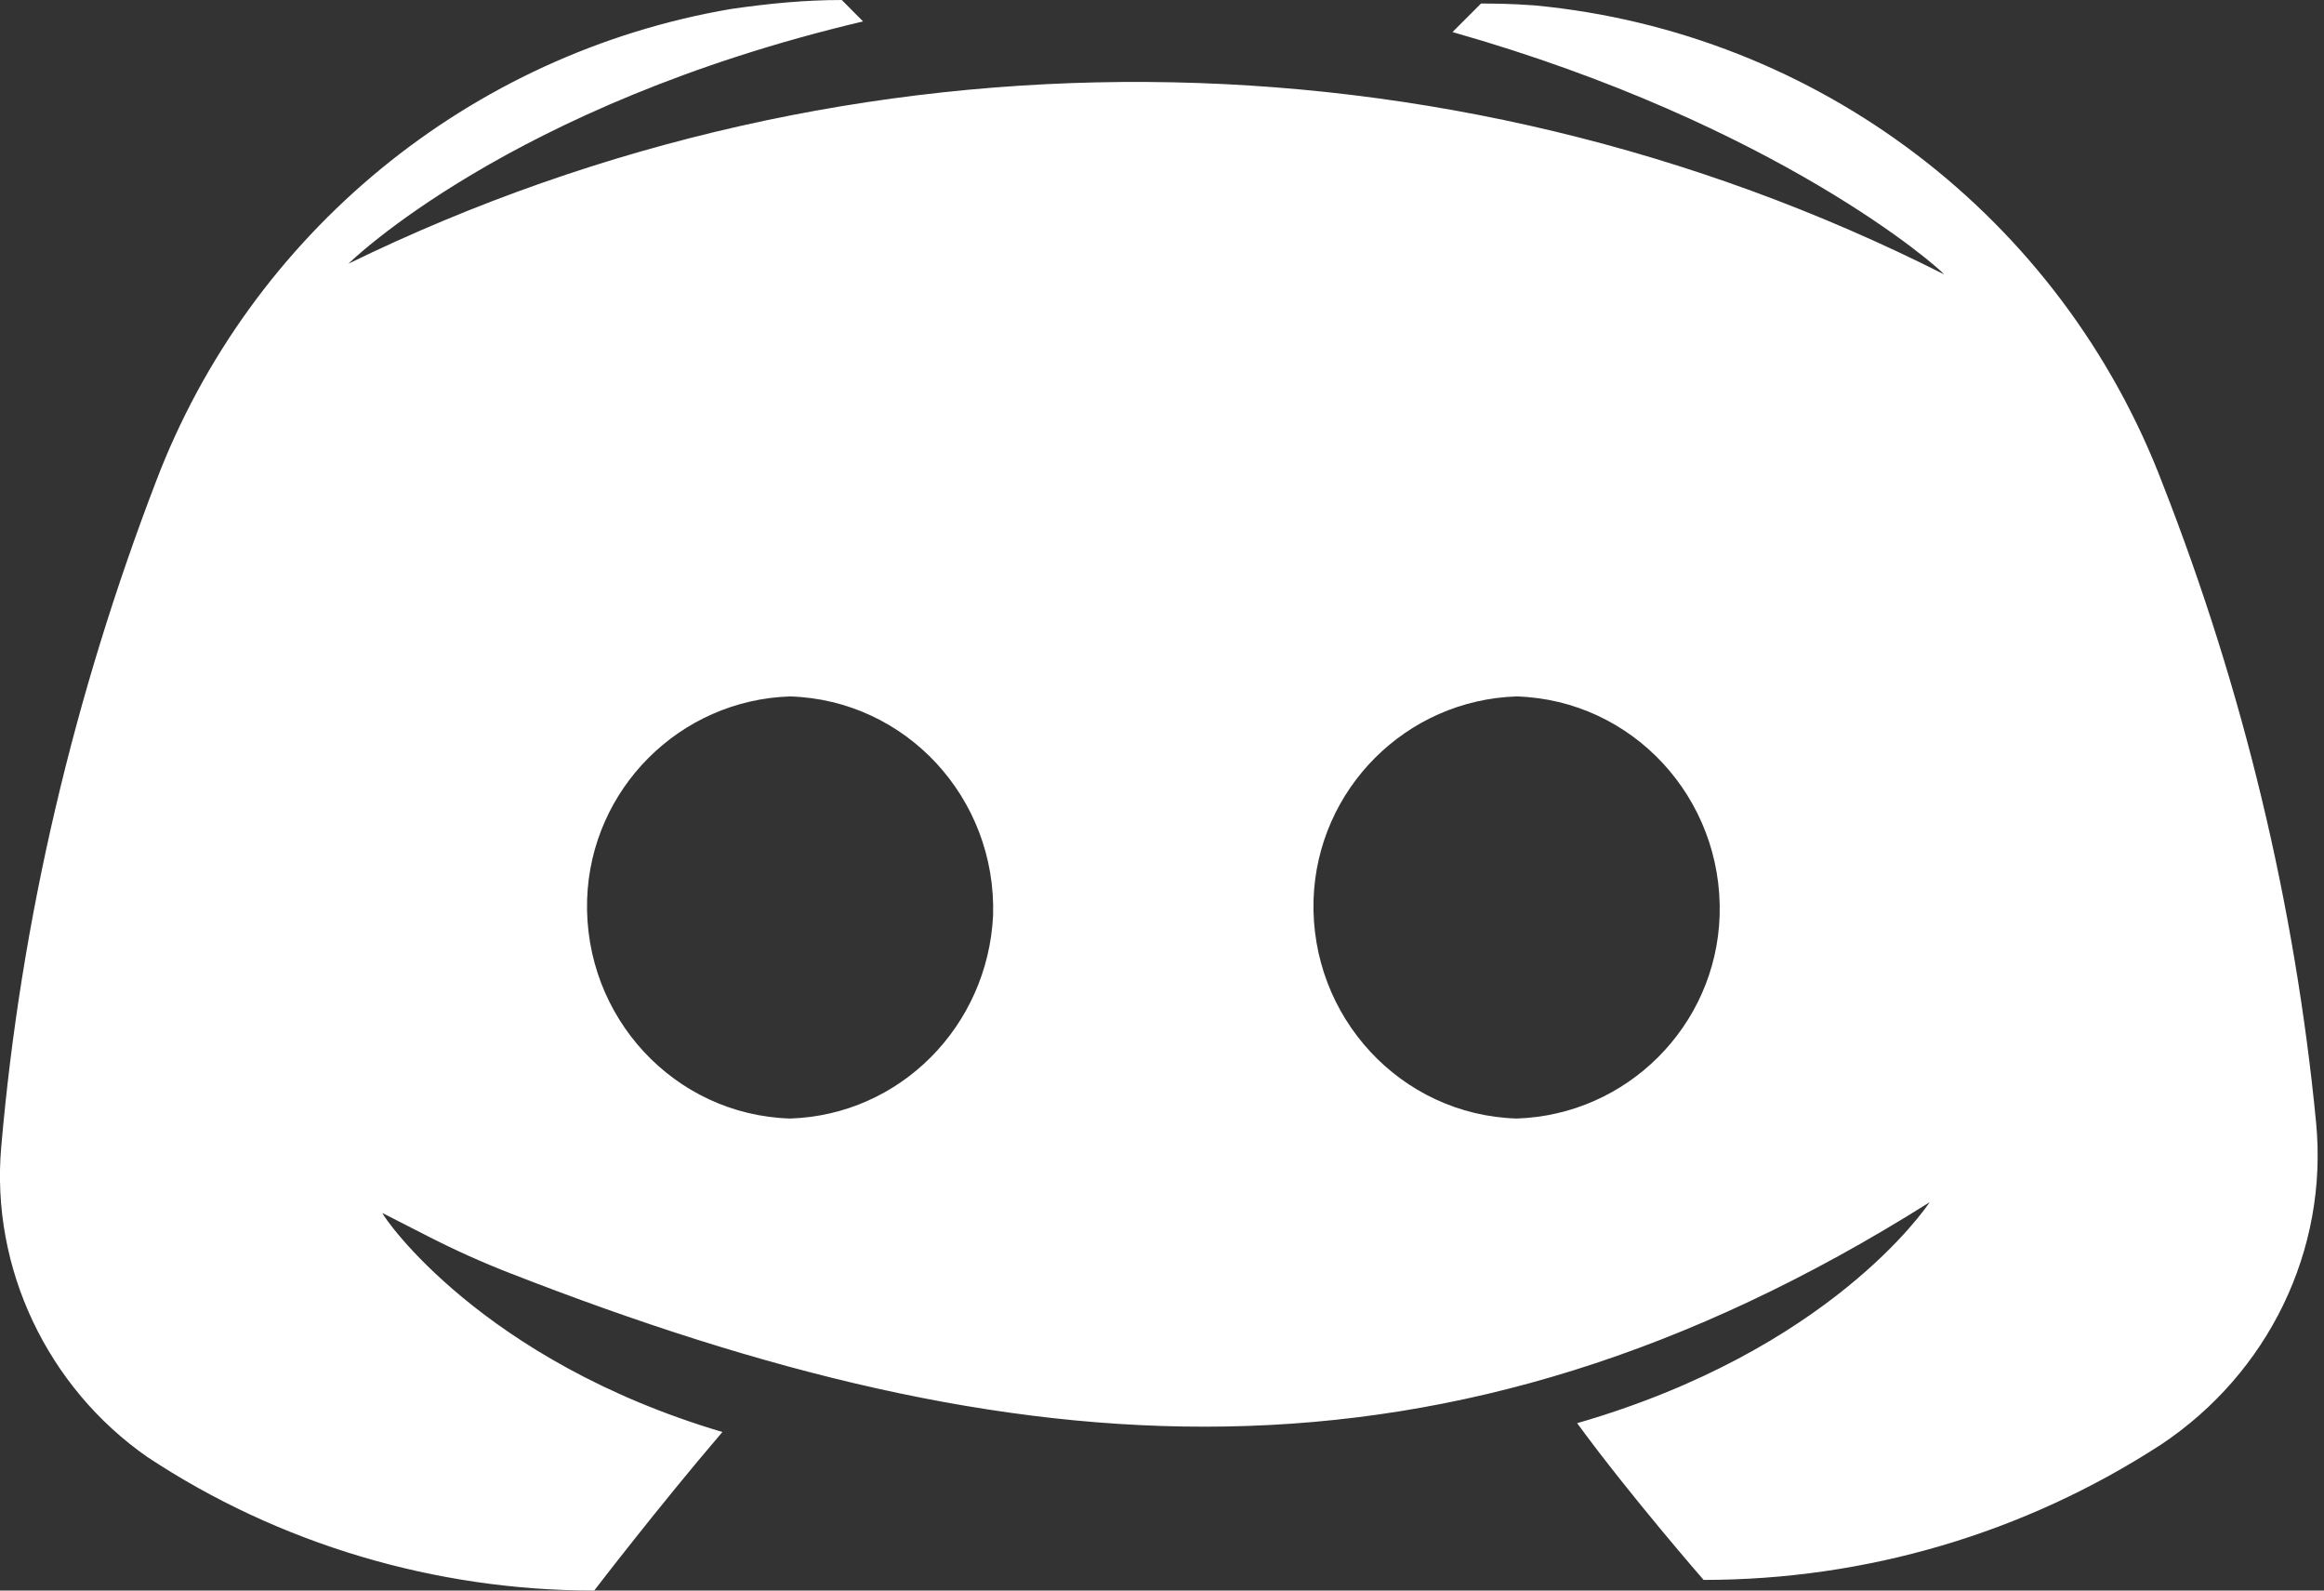<svg width="19" height="13" viewBox="0 0 19 13" fill="none" xmlns="http://www.w3.org/2000/svg">
<rect x="0" y="0" width="19" height="13" fill="#333333" stroke="none"/>
<path d="M4.175 10.408C8.296 12.016 11.802 12.33 15.776 9.826C15.747 9.87 14.961 11.035 12.894 11.632C13.331 12.229 13.928 12.913 13.928 12.913C15.252 12.913 16.548 12.534 17.669 11.806C18.542 11.224 19.037 10.22 18.935 9.171C18.761 7.381 18.338 5.634 17.683 3.96C16.854 1.776 14.859 0.262 12.545 0.044C12.341 0.029 12.195 0.029 12.108 0.029L11.875 0.262C14.539 1.019 15.864 2.198 15.893 2.242C11.802 0.175 6.969 0.146 2.849 2.155C2.849 2.155 4.159 0.859 7.056 0.175L6.882 0C6.576 0 6.285 0.029 5.979 0.073C3.839 0.437 2.049 1.907 1.277 3.931C0.607 5.677 0.171 7.512 0.01 9.375C-0.077 10.365 0.389 11.34 1.204 11.908C2.281 12.621 3.562 13 4.858 13C4.858 13 5.382 12.316 5.906 11.704C3.941 11.122 3.14 9.957 3.126 9.914L3.496 10.103C3.717 10.216 3.943 10.318 4.175 10.408ZM6.459 9.142C5.513 9.113 4.771 8.312 4.8 7.352C4.829 6.449 5.557 5.721 6.459 5.692C7.406 5.721 8.148 6.522 8.119 7.483C8.075 8.385 7.362 9.113 6.459 9.142ZM12.399 9.142C11.453 9.113 10.71 8.312 10.739 7.352C10.769 6.449 11.496 5.721 12.399 5.692C13.345 5.721 14.088 6.522 14.059 7.483C14.03 8.385 13.302 9.113 12.399 9.142Z" fill="white"/>
</svg>
